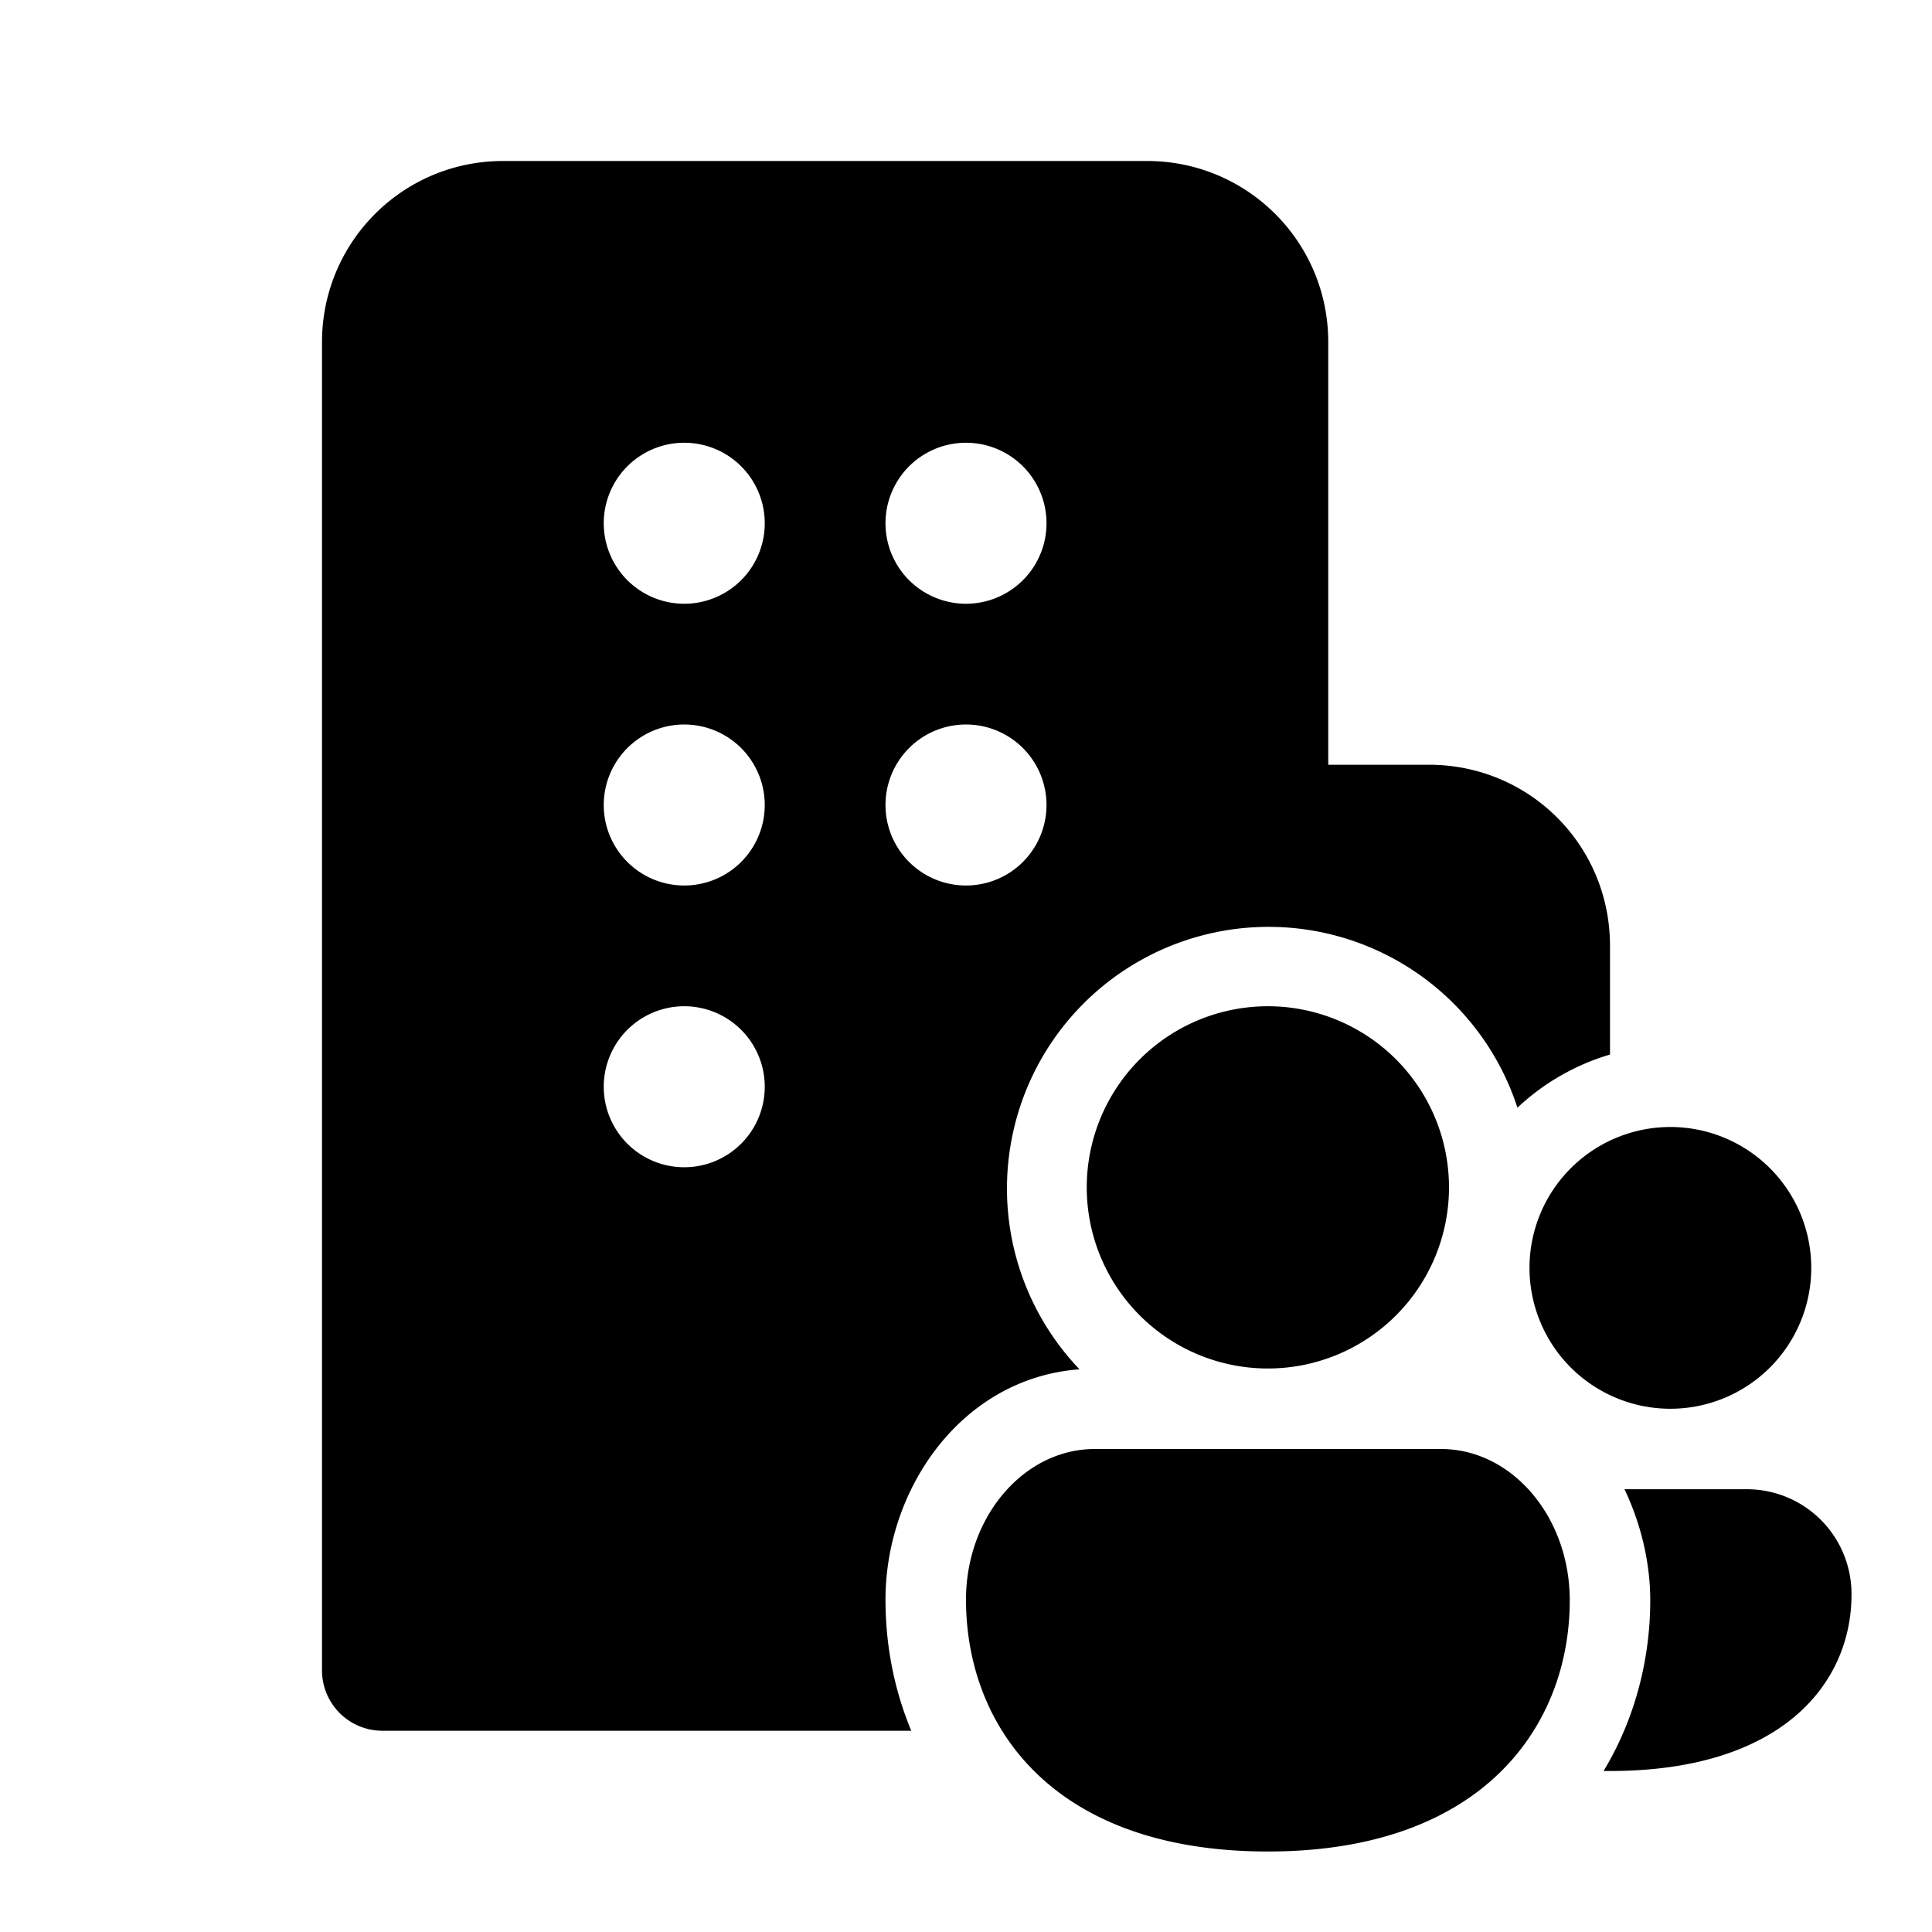 <svg fill="currentColor" viewBox="0 0 24 24"><path d="M8.5 12.5a1 1 0 1 0 0 2 1 1 0 0 0 0-2Zm-1-2.5a1 1 0 1 0 2 0 1 1 0 0 0-2 0ZM12 5.5a1 1 0 1 0 0 2 1 1 0 0 0 0-2ZM4 4.25C4 3.01 5 2 6.25 2h8c1.24 0 2.25 1 2.25 2.25V9.5h1.25c1.25 0 2.25 1 2.25 2.25v1.35c-.44.13-.83.36-1.15.66a3.25 3.25 0 1 0-5.44 3.25c-1.47.11-2.41 1.49-2.41 2.86 0 .55.1 1.1.32 1.63H4.75a.75.75 0 0 1-.75-.75V4.25ZM8.5 5.5a1 1 0 1 0 0 2 1 1 0 0 0 0-2ZM11 10a1 1 0 1 0 2 0 1 1 0 0 0-2 0Zm7 4.75a2.25 2.25 0 1 1-4.5 0 2.25 2.25 0 0 1 4.5 0Zm1.5 5.13c0 1.55-1.07 3.12-3.75 3.12-2.68 0-3.75-1.56-3.75-3.13 0-1.03.72-1.87 1.6-1.87h4.3c.88 0 1.6.84 1.6 1.88Zm1.25-2.38a1.75 1.75 0 1 0 0-3.5 1.75 1.75 0 0 0 0 3.5Zm-.25 2.38c0 .71-.18 1.46-.58 2.12H20c2.15 0 3-1.1 3-2.19a1.3 1.3 0 0 0-1.28-1.31h-1.54c.2.42.32.9.32 1.38Z"/></svg>